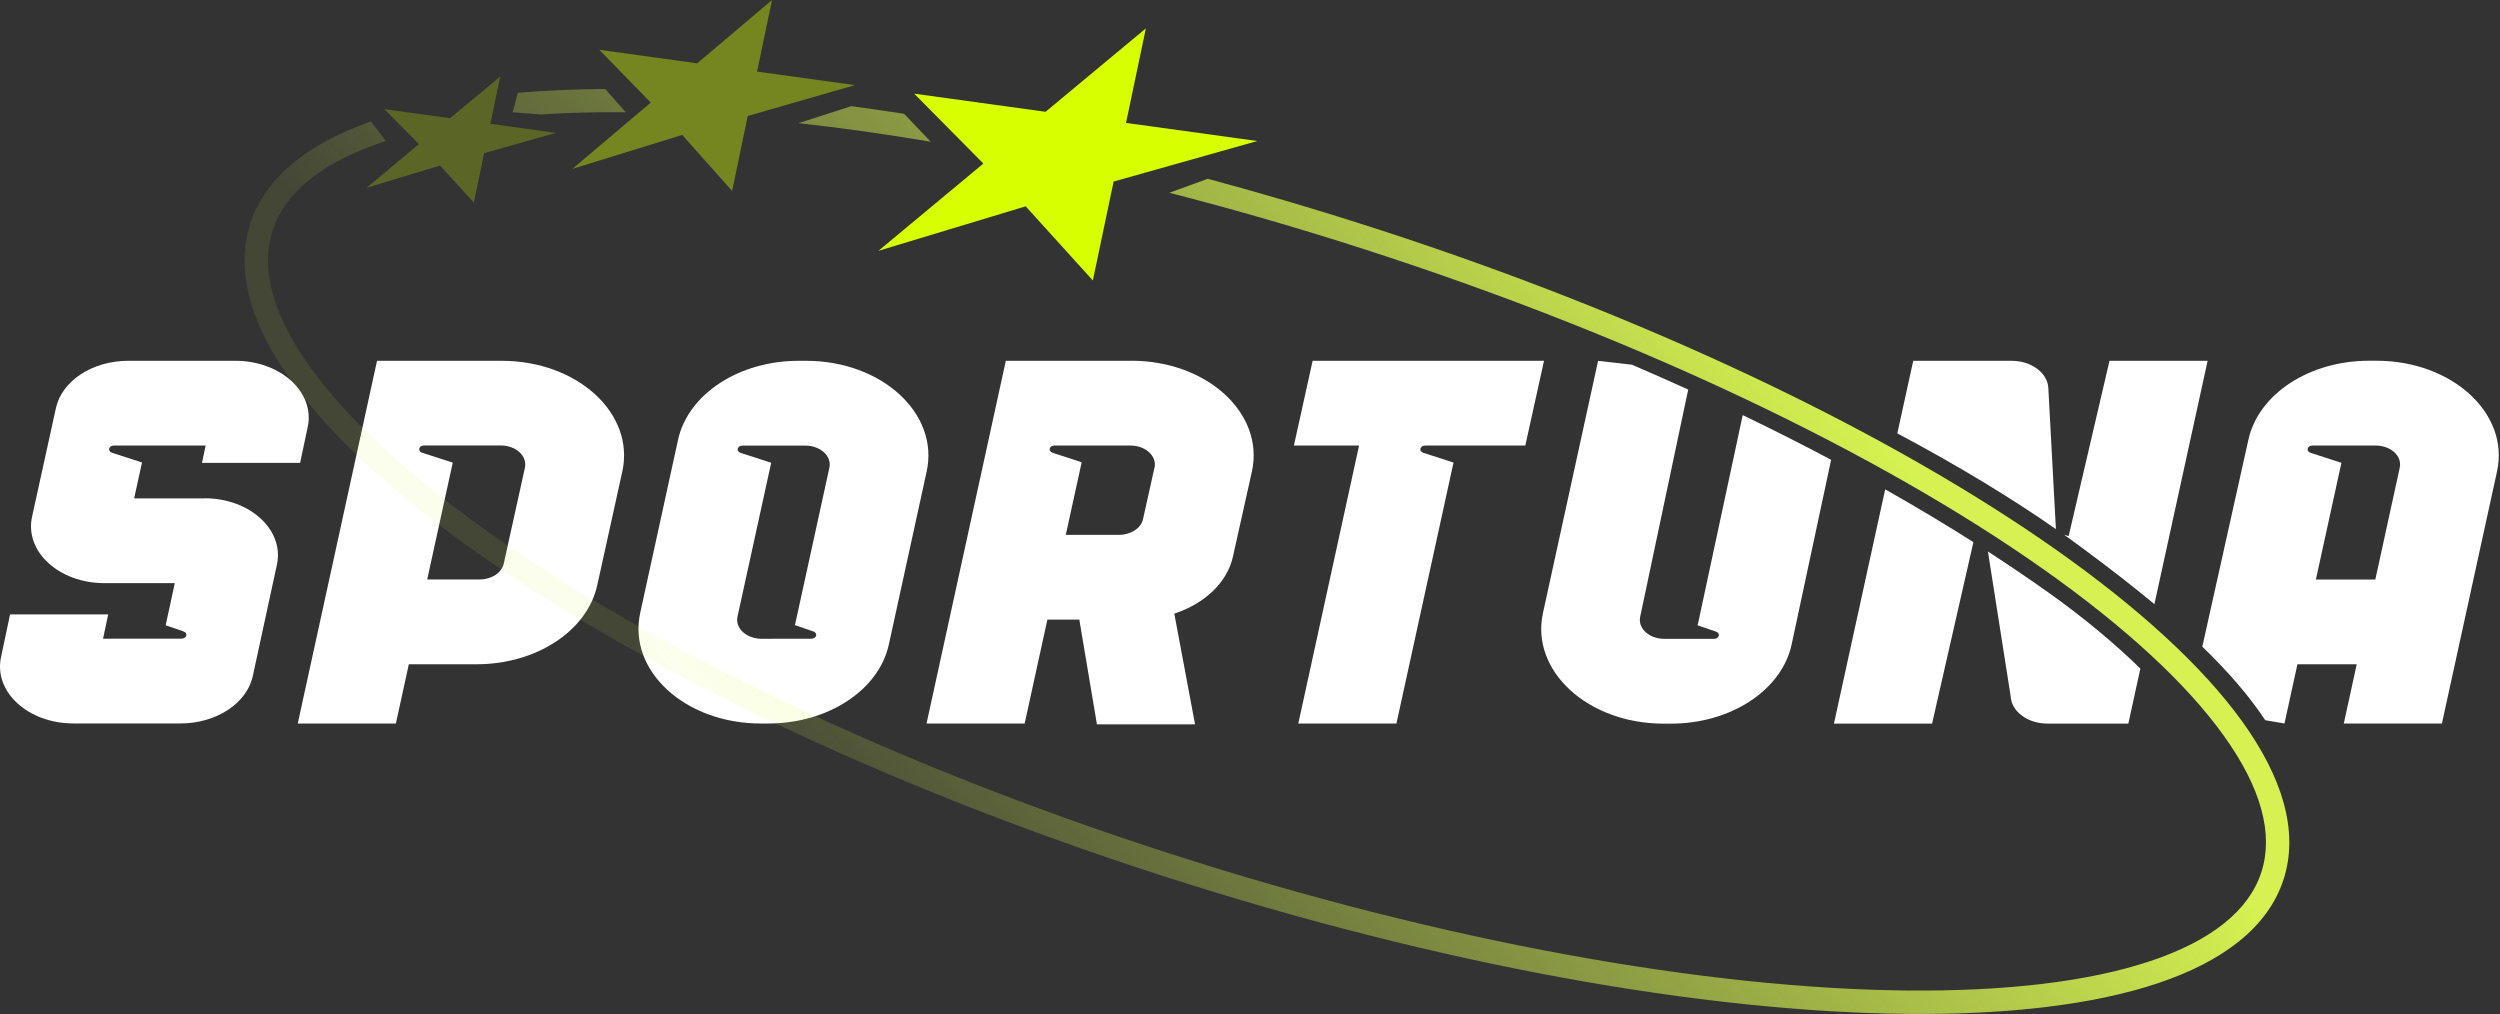<?xml version="1.0" encoding="UTF-8"?> <svg xmlns="http://www.w3.org/2000/svg" width="1708" height="693" viewBox="0 0 1708 693" fill="none"><rect x="0" y="0" width="1708" height="693" fill="#333333" stroke="none"/><g clip-path="url(#clip0_973_173)"><path fill-rule="evenodd" clip-rule="evenodd" d="M1115.06 249.191L1091.81 246.543L1054.16 418.773C1045.5 458.308 1084.81 494.388 1136.51 494.388H1141.67C1182.42 494.388 1217.19 471.591 1224.02 440.448L1251.03 314.125C1231.55 303.804 1211.41 293.617 1190.63 283.61L1160.16 425.684C1160.07 426.043 1159.98 426.357 1159.84 426.716C1159.8 426.851 1159.71 427.03 1159.66 427.165H1159.71L1172.27 431.473C1175.64 432.595 1174.65 436.454 1170.97 436.454H1144.41C1144.41 436.454 1144.14 436.454 1144.05 436.454C1143.91 436.454 1143.78 436.454 1143.69 436.454H1137.05C1126.68 436.454 1118.83 429.229 1120.58 421.331L1153.38 266.154C1140.82 260.454 1128.03 254.8 1115.01 249.191H1115.06Z" fill="white"></path><path fill-rule="evenodd" clip-rule="evenodd" d="M1547.56 492.054L1560.76 494.298L1569.6 453.821H1610.12L1601.28 494.298H1668.32L1705.97 322.068C1714.63 282.533 1675.32 246.453 1623.63 246.453H1618.47C1577.72 246.453 1542.94 269.25 1536.12 300.393L1504.62 441.794C1522.03 458.622 1536.44 475.181 1547.56 491.964V492.054ZM1622.82 395.932L1639.51 319.51C1641.26 311.612 1633.37 304.387 1623.04 304.387H1579.87C1576.24 304.387 1575.25 308.291 1578.57 309.368L1599.66 316.189L1582.21 395.932H1622.73H1622.82Z" fill="white"></path><path d="M1054.88 246.498H896.787L883.997 304.387H928.514L887.004 494.298H954.047L993.044 316.01L972.446 309.368C969.08 308.246 970.068 304.387 973.748 304.387H1042.09L1054.88 246.498Z" fill="white"></path><path fill-rule="evenodd" clip-rule="evenodd" d="M1471.9 412.715L1508.25 246.498H1441.21L1413.3 366.27L1410.2 365.372C1414.15 368.154 1418.01 370.982 1421.82 373.809C1439.95 387.181 1456.69 400.105 1471.9 412.76V412.715ZM1404.59 361.423L1399.43 265.346C1399.03 254.845 1387.94 246.498 1374.39 246.498H1307.12L1296.26 296.085C1316.77 306.99 1336.43 318.119 1355.1 329.427C1355.81 329.876 1356.53 330.28 1357.25 330.729C1373.85 340.826 1389.65 351.057 1404.59 361.468V361.423ZM1348.23 370.398C1329.07 358.237 1308.96 346.211 1287.96 334.319L1252.96 494.343H1320L1348.23 370.398ZM1358.15 376.77C1372.24 385.925 1385.83 395.124 1398.8 404.324C1423.39 421.78 1444.53 439.416 1462.3 456.783L1454.09 494.343H1398.71C1385.21 494.343 1374.17 486.086 1373.67 475.585L1358.15 376.77Z" fill="white"></path><path d="M342.76 246.498H257.587L203.423 494.298H270.466L279.307 453.821H325.663C366.364 453.821 401.098 431.069 408.008 399.971L425.151 322.202C433.901 282.623 394.591 246.498 342.805 246.498H342.76ZM358.646 319.51L344.151 385.117C342.76 391.355 335.804 395.887 327.682 395.887H291.872L309.328 316.055L288.461 309.323C285.096 308.201 286.083 304.342 289.763 304.342H342.132C352.498 304.342 360.351 311.567 358.601 319.51H358.646Z" fill="white"></path><path d="M139.701 340.511H91.64L97.025 315.965L76.606 309.368C73.241 308.246 74.228 304.387 77.908 304.387H140.508L137.995 316.234H205.039L210.244 291.687C215.27 267.993 191.756 246.498 160.792 246.498H87.601C63.144 246.498 42.277 260.185 38.193 278.853L21.904 353.032C16.698 376.77 40.258 398.4 71.311 398.4H119.417L113.18 427.21L125.296 431.338C128.661 432.46 127.674 436.32 123.994 436.32H111.205L70.414 436.364L73.914 419.761H6.871L0.678 449.064C-4.348 472.713 19.211 494.253 50.13 494.253H123.321C147.778 494.253 168.69 480.521 172.729 461.809L189.198 385.745C194.314 362.051 170.754 340.422 139.79 340.422H139.746L139.701 340.511Z" fill="white"></path><path d="M772.887 246.498H687.176L633.012 494.298H700.055L715.582 423.306H737.391L749.417 494.881H816.461L802.28 419.222C822.788 412.536 838.36 398.176 842.354 380.271L855.278 322.247C864.073 282.623 824.807 246.453 772.977 246.453H772.932L772.887 246.498ZM788.728 319.555L780.92 354.647C779.529 360.885 772.573 365.417 764.451 365.417H728.147L739.006 315.785L719.172 309.368C715.806 308.246 716.793 304.387 720.473 304.387H772.304C782.67 304.387 790.523 311.657 788.773 319.555H788.728Z" fill="white"></path><path d="M550.756 246.498H545.595C504.849 246.498 470.07 269.295 463.249 300.438L437.401 418.684C428.741 458.219 468.051 494.298 519.747 494.298H524.908C565.654 494.298 600.432 471.502 607.253 440.358L633.101 322.113C641.762 282.578 602.452 246.498 550.756 246.498ZM566.641 319.51L543.441 425.594C543.351 426.088 543.127 426.582 542.947 427.075H543.037L555.602 431.383C558.968 432.505 557.981 436.364 554.301 436.364H527.735C527.466 436.364 527.241 436.409 526.972 436.409H520.33C509.964 436.409 502.111 429.184 503.861 421.286L526.882 316.144L506.015 309.413C502.65 308.291 503.637 304.432 507.317 304.432H550.172C560.538 304.432 568.392 311.657 566.641 319.555V319.51Z" fill="white"></path><path d="M263.645 96.302L253.459 82.974C211.321 97.738 181.434 120.534 171.023 152.71C160.343 185.783 172.1 222.849 199.205 260.499C226.399 298.329 270.063 338.178 326.291 377.848C438.927 457.231 603.663 536.885 793.933 598.274C984.158 659.663 1164.47 691.299 1302.32 692.691C1371.21 693.409 1429.95 686.543 1474.15 671.779C1518.17 657.06 1549.4 633.904 1560.13 600.831C1570.85 567.759 1559.05 530.692 1531.99 493.042C1504.75 455.212 1461.13 415.363 1404.86 375.694C1292.27 296.31 1127.49 216.657 937.219 155.267C899.39 143.061 861.919 132.022 825.121 122.15L798.914 131.708C842.488 142.882 887.094 155.761 932.328 170.346C1121.48 231.376 1284.69 310.4 1395.66 388.618C1451.17 427.749 1493.27 466.431 1519.02 502.241C1544.92 538.186 1553.4 569.823 1544.96 595.85C1536.57 621.833 1511.17 642.565 1469.12 656.611C1427.25 670.612 1370.49 677.388 1302.5 676.715C1166.67 675.324 988.018 644.091 798.87 583.061C609.721 522.031 446.511 443.006 335.535 364.789C280.025 325.658 237.932 286.976 212.174 251.165C186.281 215.221 177.8 183.584 186.236 157.556C194.628 131.574 220.027 110.841 262.12 96.795C262.658 96.616 263.152 96.436 263.69 96.257L263.645 96.302Z" fill="url(#paint0_linear_973_173)"></path><path d="M635.884 96.84L617.709 77.768C605.503 75.884 593.477 74.134 581.585 72.518L545.46 84.141C574.495 87.327 604.695 91.59 635.839 96.84H635.884Z" fill="url(#paint1_linear_973_173)"></path><path d="M427.574 76.736L413.528 60.806C392.526 60.94 372.557 61.793 353.71 63.408L350.299 76.691L369.147 78.172C387.5 77.005 407.021 76.512 427.529 76.691L427.574 76.736Z" fill="url(#paint2_linear_973_173)"></path><path opacity="0.25" d="M334.997 84.589L341.773 52.279L307.488 80.775L262.613 74.582L286.262 98.456L250.407 128.298L300.712 113.085L323.688 138.394L330.778 104.604L379.872 90.782L334.997 84.589Z" fill="#D7FF00"></path><path opacity="0.4" d="M517.234 48.914L527.466 0L476.308 43.26L409.444 34.015L444.581 70.095L391.046 115.374L466.077 92.173L500.182 130.452L510.862 79.249L584.053 58.158L517.189 48.914H517.234Z" fill="#D7FF00"></path><path d="M769.297 84.006L782.849 19.386L714.325 76.377L624.575 63.992L671.828 111.739L600.118 171.378L700.728 140.952L746.635 191.616L760.816 124.034L859.002 96.347L769.252 83.961L769.297 84.006Z" fill="#D7FF00"></path></g><defs><linearGradient id="paint0_linear_973_173" x1="1160.97" y1="141.85" x2="576.29" y2="606.755" gradientUnits="userSpaceOnUse"><stop stop-color="#DEFB52" stop-opacity="0.95"></stop><stop offset="1" stop-color="#DEFB52" stop-opacity="0.1"></stop></linearGradient><linearGradient id="paint1_linear_973_173" x1="915.051" y1="-167.429" x2="330.375" y2="297.522" gradientUnits="userSpaceOnUse"><stop stop-color="#DEFB52" stop-opacity="0.95"></stop><stop offset="1" stop-color="#DEFB52" stop-opacity="0.1"></stop></linearGradient><linearGradient id="paint2_linear_973_173" x1="827.59" y1="-277.417" x2="242.913" y2="187.533" gradientUnits="userSpaceOnUse"><stop stop-color="#DEFB52" stop-opacity="0.95"></stop><stop offset="1" stop-color="#DEFB52" stop-opacity="0.1"></stop></linearGradient><clipPath id="clip0_973_173"><rect width="1707.17" height="692.74" fill="white"></rect></clipPath></defs></svg> 